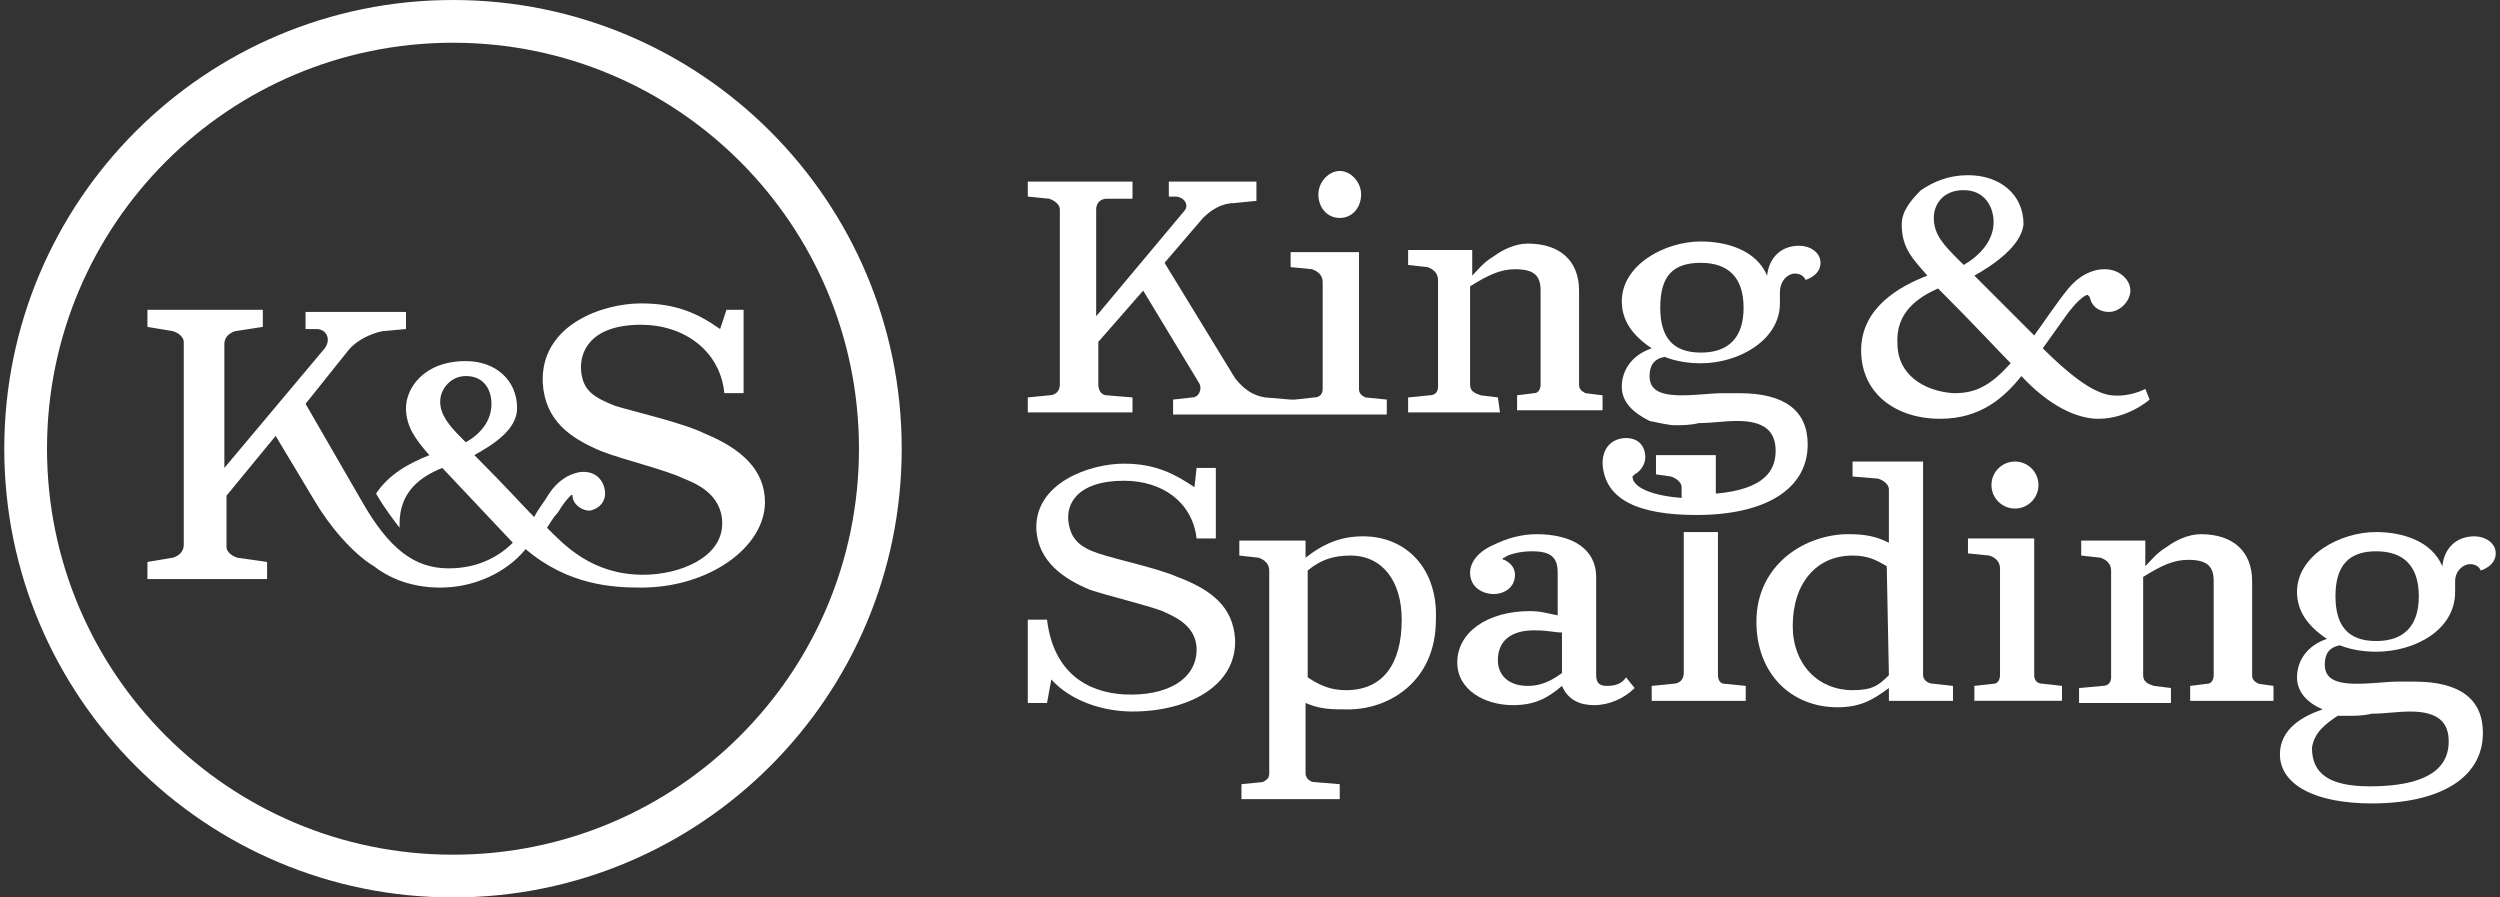<svg width="117" height="42" viewBox="0 0 117 42" fill="none" xmlns="http://www.w3.org/2000/svg">
<rect x="0" y="0" width="117" height="42" fill="#333333" stroke="none"/>
<g clip-path="url(#clip0_4681_39701)">
<path d="M94.3 23.8C94.908 23.8 95.4 23.307 95.4 22.7C95.4 22.092 94.908 21.6 94.3 21.6C93.693 21.6 93.2 22.092 93.2 22.7C93.2 23.307 93.693 23.8 94.3 23.8Z" fill="white"/>
<path d="M95.201 31.599V25.199H92.101V25.899L93.101 25.999C93.401 26.099 93.601 26.299 93.601 26.599V31.599C93.601 31.799 93.501 31.999 93.301 31.999L92.401 32.099V32.799H96.501V32.099L95.601 31.999C95.301 31.999 95.201 31.799 95.201 31.599Z" fill="white"/>
<path d="M55.101 26.999C54.201 26.599 52.301 26.199 51.401 25.899C50.501 25.599 50.101 25.199 50.001 24.399C49.901 23.599 50.401 22.499 52.601 22.499C54.401 22.499 55.801 23.499 56.001 25.199H56.901V21.899H56.001L55.901 22.799C55.001 22.199 54.101 21.699 52.601 21.699C51.001 21.699 48.401 22.599 48.501 24.799C48.601 26.299 49.801 27.099 51.001 27.599C51.901 27.899 53.601 28.299 54.401 28.599C54.801 28.799 56.001 29.199 56.001 30.399C56.001 31.799 54.601 32.599 52.601 32.499C50.901 32.399 49.301 31.499 49.001 28.999H48.101V32.899H49.001L49.201 31.799C50.101 32.799 51.601 33.299 53.001 33.299C55.601 33.299 57.901 32.099 57.801 29.899C57.701 28.399 56.701 27.599 55.101 26.999Z" fill="white"/>
<path d="M79.4 24.101C82.6 24.101 84.6 22.901 84.6 20.801C84.6 19.201 83.5 18.401 81.4 18.401C81.2 18.401 80.9 18.401 80.6 18.401C80.1 18.401 79.4 18.501 78.7 18.501C77.6 18.501 77.2 18.201 77.2 17.601C77.2 17.101 77.4 16.801 77.9 16.701C78.4 16.901 79 17.001 79.6 17.001C81.4 17.001 83.3 15.901 83.3 14.201C83.3 14.101 83.3 13.701 83.3 13.701C83.3 13.101 83.7 12.801 84 12.801C84.4 12.801 84.5 13.101 84.5 13.101C84.5 13.101 85.2 12.901 85.2 12.301C85.2 11.801 84.7 11.501 84.2 11.501C83.4 11.501 82.8 12.001 82.7 12.901C82.2 11.701 80.8 11.301 79.6 11.301C77.9 11.301 75.9 12.401 75.9 14.101C75.9 15.001 76.4 15.701 77.3 16.301C76.4 16.601 75.9 17.301 75.9 18.101C75.9 18.801 76.4 19.301 77.2 19.701C77.7 19.801 78.1 19.901 78.4 19.901C78.7 19.901 79.1 19.901 79.5 19.801C80.1 19.801 80.7 19.701 81.3 19.701C82.6 19.701 83.1 20.201 83.1 21.101C83.1 22.001 82.6 22.901 80.3 23.101V21.301H77.5V22.201L78.2 22.301C78.5 22.401 78.7 22.601 78.7 22.801V23.301C77.3 23.201 76.4 22.801 76.4 22.301L76.5 22.201C76.7 22.101 77 21.801 77 21.401C77 20.901 76.7 20.501 76.1 20.501C75.6 20.501 75 20.801 75 21.701C75.1 23.401 76.7 24.101 79.4 24.101ZM79.6 12.301C80.9 12.301 81.6 13.001 81.6 14.401C81.6 15.801 80.9 16.501 79.6 16.501C78.3 16.501 77.7 15.801 77.7 14.401C77.7 12.901 78.3 12.301 79.6 12.301Z" fill="white"/>
<path d="M115.6 26.4C116 26.4 116.1 26.7 116.1 26.7C116.1 26.7 116.8 26.5 116.8 25.9C116.8 25.4 116.3 25.1 115.8 25.1C115 25.1 114.4 25.6 114.3 26.5C113.8 25.3 112.4 24.9 111.2 24.9C109.5 24.9 107.5 26 107.5 27.7C107.5 28.6 108 29.3 108.9 29.9C108 30.2 107.5 30.9 107.5 31.7C107.5 32.4 108 32.9 108.7 33.2C107.8 33.5 106.7 34.1 106.7 35.3C106.7 36.7 108.3 37.6 111 37.6C114.2 37.6 116.2 36.4 116.2 34.3C116.2 32.7 115.1 31.9 113 31.9C112.8 31.9 112.5 31.9 112.2 31.9C111.7 31.9 111 32 110.3 32C109.2 32 108.8 31.7 108.8 31.1C108.8 30.6 109 30.3 109.5 30.2C110 30.4 110.6 30.5 111.2 30.5C113 30.5 114.9 29.5 114.9 27.7C114.9 27.6 114.9 27.2 114.9 27.2C114.9 26.7 115.3 26.4 115.6 26.4ZM109.4 33.5C109.5 33.5 109.7 33.5 109.9 33.5C110.2 33.5 110.6 33.5 111 33.4C111.6 33.4 112.2 33.3 112.8 33.3C114.1 33.3 114.6 33.8 114.6 34.7C114.6 35.6 114.1 36.8 110.9 36.8C109 36.8 108.2 36.2 108.2 35C108.3 34.3 108.8 33.9 109.4 33.5ZM111.2 30C109.9 30 109.3 29.3 109.3 27.9C109.3 26.5 109.9 25.8 111.2 25.8C112.5 25.8 113.2 26.5 113.2 27.9C113.2 29.3 112.5 30 111.2 30Z" fill="white"/>
<path d="M90.801 19.599C92.701 19.599 93.801 18.599 94.601 17.599C95.901 18.999 97.201 19.599 98.201 19.599C99.601 19.599 100.601 18.699 100.601 18.699L100.401 18.199C100.401 18.199 99.701 18.599 98.801 18.499C97.901 18.399 96.701 17.399 95.601 16.299C95.901 15.899 96.801 14.599 96.901 14.499C97.301 13.999 97.601 13.799 97.701 13.799L97.801 13.899C97.901 14.399 98.301 14.599 98.701 14.599C99.201 14.599 99.701 14.099 99.701 13.599C99.701 13.099 99.201 12.599 98.501 12.599C97.901 12.599 97.301 12.899 96.801 13.499C96.301 14.099 95.501 15.299 95.201 15.699L92.401 12.899C93.301 12.399 94.601 11.499 94.701 10.499C94.701 9.099 93.601 8.199 92.101 8.199C91.201 8.199 90.501 8.499 89.901 8.899C89.401 9.399 89.001 9.899 89.001 10.499C89.001 11.599 89.501 12.099 90.201 12.899C88.901 13.399 87.101 14.399 87.101 16.399C87.101 18.399 88.701 19.599 90.801 19.599ZM91.901 8.899C92.901 8.899 93.301 9.699 93.301 10.399C93.301 11.299 92.601 11.999 91.901 12.399L91.701 12.199C91.001 11.499 90.501 10.999 90.501 10.199C90.501 9.599 90.901 8.899 91.901 8.899ZM90.701 13.499C92.501 15.299 93.501 16.399 94.101 16.999C93.201 17.999 92.501 18.399 91.501 18.399C91.401 18.399 91.401 18.399 91.401 18.399C90.001 18.299 88.801 17.499 88.801 16.099C88.701 14.599 89.801 13.899 90.701 13.499Z" fill="white"/>
<path d="M105.7 32C105.5 31.9 105.4 31.8 105.4 31.6V27.2C105.4 25.8 104.5 25 103 25C102.4 25 101.8 25.3 101.4 25.6C100.9 25.9 100.7 26.2 100.4 26.5V25.3H97.4V26L98.3 26.1C98.6 26.2 98.8 26.4 98.8 26.7V31.7C98.8 31.9 98.7 32.1 98.4 32.1L97.3 32.2V32.9H101.6V32.2L100.8 32.1C100.5 32 100.3 31.9 100.3 31.6V27C101.1 26.5 101.7 26.2 102.4 26.2C103.3 26.2 103.6 26.5 103.6 27.2V31.6C103.6 31.8 103.5 32 103.3 32L102.5 32.1V32.8H106.4V32.1L105.7 32Z" fill="white"/>
<path d="M70.1 18.6L69.3 18.5C69 18.4 68.8 18.3 68.8 18V13.4C69.6 12.9 70.2 12.6 70.9 12.6C71.8 12.6 72.1 12.9 72.1 13.6V18C72.1 18.2 72 18.4 71.8 18.4L71 18.5V19.2H75V18.5L74.2 18.4C74 18.3 73.9 18.2 73.9 18V13.6C73.9 12.2 73 11.4 71.5 11.4C70.9 11.4 70.3 11.7 69.9 12C69.4 12.3 69.2 12.6 68.9 12.9V11.7H65.9V12.4L66.8 12.5C67.1 12.6 67.3 12.8 67.3 13.1V18.1C67.3 18.3 67.2 18.5 66.9 18.5L65.9 18.6V19.3H70.2L70.1 18.6Z" fill="white"/>
<path d="M63.8 25.1C62.8 25.1 62 25.4 61.1 26.1V25.3H58V26L58.9 26.1C59.2 26.2 59.4 26.4 59.4 26.7V36.2C59.4 36.4 59.3 36.5 59.1 36.6L58.1 36.7V37.4H62.7V36.7L61.5 36.6C61.3 36.6 61.1 36.4 61.1 36.2V32.9C61.8 33.2 62.3 33.2 63.1 33.2C65 33.2 67.2 31.9 67.2 29C67.3 26.6 65.8 25.1 63.8 25.1ZM63 32.3C62.3 32.3 61.8 32.1 61.2 31.7V26.7C61.8 26.2 62.4 26 63.2 26C64.7 26 65.6 27.2 65.6 29C65.6 31.1 64.7 32.3 63 32.3Z" fill="white"/>
<path d="M53.001 18.6L51.801 18.5C51.501 18.5 51.401 18.2 51.401 18V16L53.501 13.6L56.101 17.9C56.301 18.2 56.101 18.6 55.801 18.6L54.901 18.7V19.4H64.901V18.7L63.901 18.6C63.701 18.5 63.601 18.4 63.601 18.2V11.8H60.401V12.5L61.401 12.6C61.701 12.7 61.901 12.9 61.901 13.2V18.2C61.901 18.4 61.801 18.6 61.501 18.6L60.601 18.7C60.501 18.7 60.501 18.7 60.401 18.7L59.201 18.6C58.601 18.5 58.201 18.2 57.801 17.7L54.501 12.3L56.301 10.2C56.701 9.8 57.201 9.5 57.801 9.5L58.801 9.4V8.5H54.701V9.2H55.001C55.401 9.2 55.701 9.6 55.401 9.9L51.301 14.8V9.8C51.301 9.5 51.501 9.3 51.801 9.3H53.001V8.5H48.101V9.2L49.101 9.3C49.401 9.4 49.601 9.6 49.601 9.8V18C49.601 18.3 49.401 18.5 49.101 18.5L48.101 18.6V19.3H53.001V18.6Z" fill="white"/>
<path d="M75.2 32.1C74.9 32.1 74.7 32 74.7 31.6V27C74.7 25.7 73.6 25 71.9 25C71.2 25 70.5 25.2 69.9 25.5C69.2 25.8 68.8 26.3 68.8 26.8C68.8 27.5 69.4 27.8 69.9 27.8C70.4 27.8 70.9 27.5 70.9 26.9C70.9 26.5 70.6 26.3 70.4 26.2C70.3 26.2 70.3 26.1 70.4 26.1C70.5 26 71 25.8 71.7 25.8C72.6 25.8 72.9 26.1 72.9 26.8V28.8C72.4 28.7 72.1 28.6 71.6 28.6C69.6 28.6 68.2 29.6 68.2 31C68.2 32.3 69.5 33 70.8 33C71.8 33 72.4 32.7 73.1 32.1C73.4 32.8 74 33 74.6 33C75.3 33 76 32.7 76.5 32.2L76.1 31.7C75.9 32 75.6 32.1 75.2 32.1ZM73.1 31.5C72.8 31.7 72.3 32.1 71.5 32.1C70.6 32.1 70.1 31.6 70.1 30.9C70.1 30 70.7 29.5 71.8 29.5C72.5 29.5 72.7 29.6 73.1 29.6V31.5Z" fill="white"/>
<path d="M62.7 10.2C63.3 10.2 63.7 9.7 63.7 9.1C63.7 8.5 63.2 8 62.7 8C62.2 8 61.7 8.5 61.7 9.1C61.7 9.7 62.1 10.2 62.7 10.2Z" fill="white"/>
<path d="M80.4 31.6V24.9C80.1 24.9 79.8 24.9 79.5 24.9C79.2 24.9 79 24.9 78.8 24.9V31.5C78.8 31.8 78.6 32 78.3 32L77.3 32.1V32.8H81.7V32.1L80.7 32C80.5 32 80.4 31.8 80.4 31.6Z" fill="white"/>
<path d="M90 31.6V21.6H86.7V22.3L87.9 22.4C88.2 22.5 88.4 22.7 88.4 22.9V25.4C87.8 25.1 87.3 25 86.5 25C84.5 25 82.2 26.4 82.2 29.1C82.2 31.5 83.8 33.1 86 33.1C87 33.1 87.6 32.8 88.4 32.2V32.8H91.4V32.1L90.5 32C90.2 32 90 31.8 90 31.6ZM88.4 31.6C87.9 32.1 87.6 32.3 86.7 32.3C85.1 32.3 83.9 31.1 83.9 29.3C83.9 27.3 85 26 86.7 26C87.4 26 87.8 26.2 88.3 26.5L88.4 31.6Z" fill="white"/>
<path d="M21.2 0C9.6 0 0.2 9.4 0.2 21C0.2 32.6 9.6 42 21.2 42C32.8 42 42.2 32.6 42.2 21C42.2 9.4 32.8 0 21.2 0ZM21.2 40C10.7 40 2.2 31.5 2.2 21C2.2 10.5 10.7 2 21.2 2C31.7 2 40.2 10.5 40.2 21C40.2 31.5 31.7 40 21.2 40Z" fill="white"/>
<path d="M33 20.299C32 19.799 29.8 19.299 28.8 18.999C27.8 18.599 27.3 18.299 27.2 17.399C27.1 16.499 27.6 15.199 30 15.199C32 15.199 33.7 16.399 33.9 18.399H34.8V14.499H34L33.7 15.399C32.7 14.699 31.7 14.199 30 14.199C28.2 14.199 25.3 15.199 25.4 17.899C25.5 19.699 26.7 20.499 28.1 21.099C29.1 21.499 31.2 21.999 32 22.399C32.5 22.599 33.8 23.099 33.8 24.499C33.8 26.099 31.8 26.899 30.1 26.899C27.7 26.899 26.4 25.499 25.6 24.699C25.8 24.399 25.9 24.199 26.1 23.999C26.4 23.499 26.6 23.299 26.7 23.199C26.8 23.099 26.8 23.199 26.8 23.299C26.9 23.699 27.3 23.899 27.6 23.899C28.1 23.799 28.4 23.399 28.3 22.899C28.2 22.399 27.8 21.999 27.1 22.099C26.6 22.199 26.1 22.499 25.7 23.099C25.4 23.599 25.2 23.799 25 24.199C24.4 23.599 23.8 22.899 22.2 21.299C23.1 20.799 24.2 20.099 24.2 19.099C24.2 17.799 23.2 16.899 21.8 16.899C19.8 16.899 19 18.199 19 19.099C19 19.999 19.5 20.599 20 21.199L20.1 21.299C19.1 21.699 18.2 22.199 17.6 23.099C18 23.799 18.4 24.299 18.7 24.699C18.7 24.599 18.7 24.599 18.7 24.499C18.7 22.999 19.7 22.299 20.7 21.899L24 25.399C23.3 26.099 22.3 26.599 21 26.599C19.4 26.599 18.2 25.699 16.9 23.399L14.3 18.899L16.3 16.399C16.7 15.899 17.4 15.599 17.9 15.499L19 15.399V14.599H14.3V15.399H14.8C15.3 15.399 15.5 15.899 15.2 16.299L10.5 21.899V16.099C10.5 15.799 10.7 15.599 11 15.499L12.3 15.299V14.499H6.9V15.299L8.1 15.499C8.4 15.599 8.6 15.799 8.6 15.999V25.499C8.6 25.799 8.4 25.999 8.1 26.099L6.9 26.299V27.099H12.5V26.299L11.1 26.099C10.8 25.999 10.6 25.799 10.6 25.599V23.199L12.9 20.399L14.7 23.399C15.4 24.599 16.5 25.899 17.5 26.499C18.4 27.199 19.5 27.499 20.6 27.499C22.2 27.499 23.7 26.799 24.6 25.699C26.6 27.399 28.7 27.499 30 27.499C33.2 27.499 35.8 25.599 35.8 23.499C35.8 21.999 34.7 20.999 33 20.299ZM21.6 20.499C21 19.899 20.6 19.399 20.6 18.799C20.6 18.199 21.1 17.599 21.8 17.599C22.7 17.599 23 18.299 23 18.899C23 19.699 22.5 20.299 21.8 20.699L21.6 20.499Z" fill="white"/>
</g>
<defs>
<clipPath id="clip0_4681_39701">
<rect width="117" height="42" fill="white"/>
</clipPath>
</defs>
</svg>
